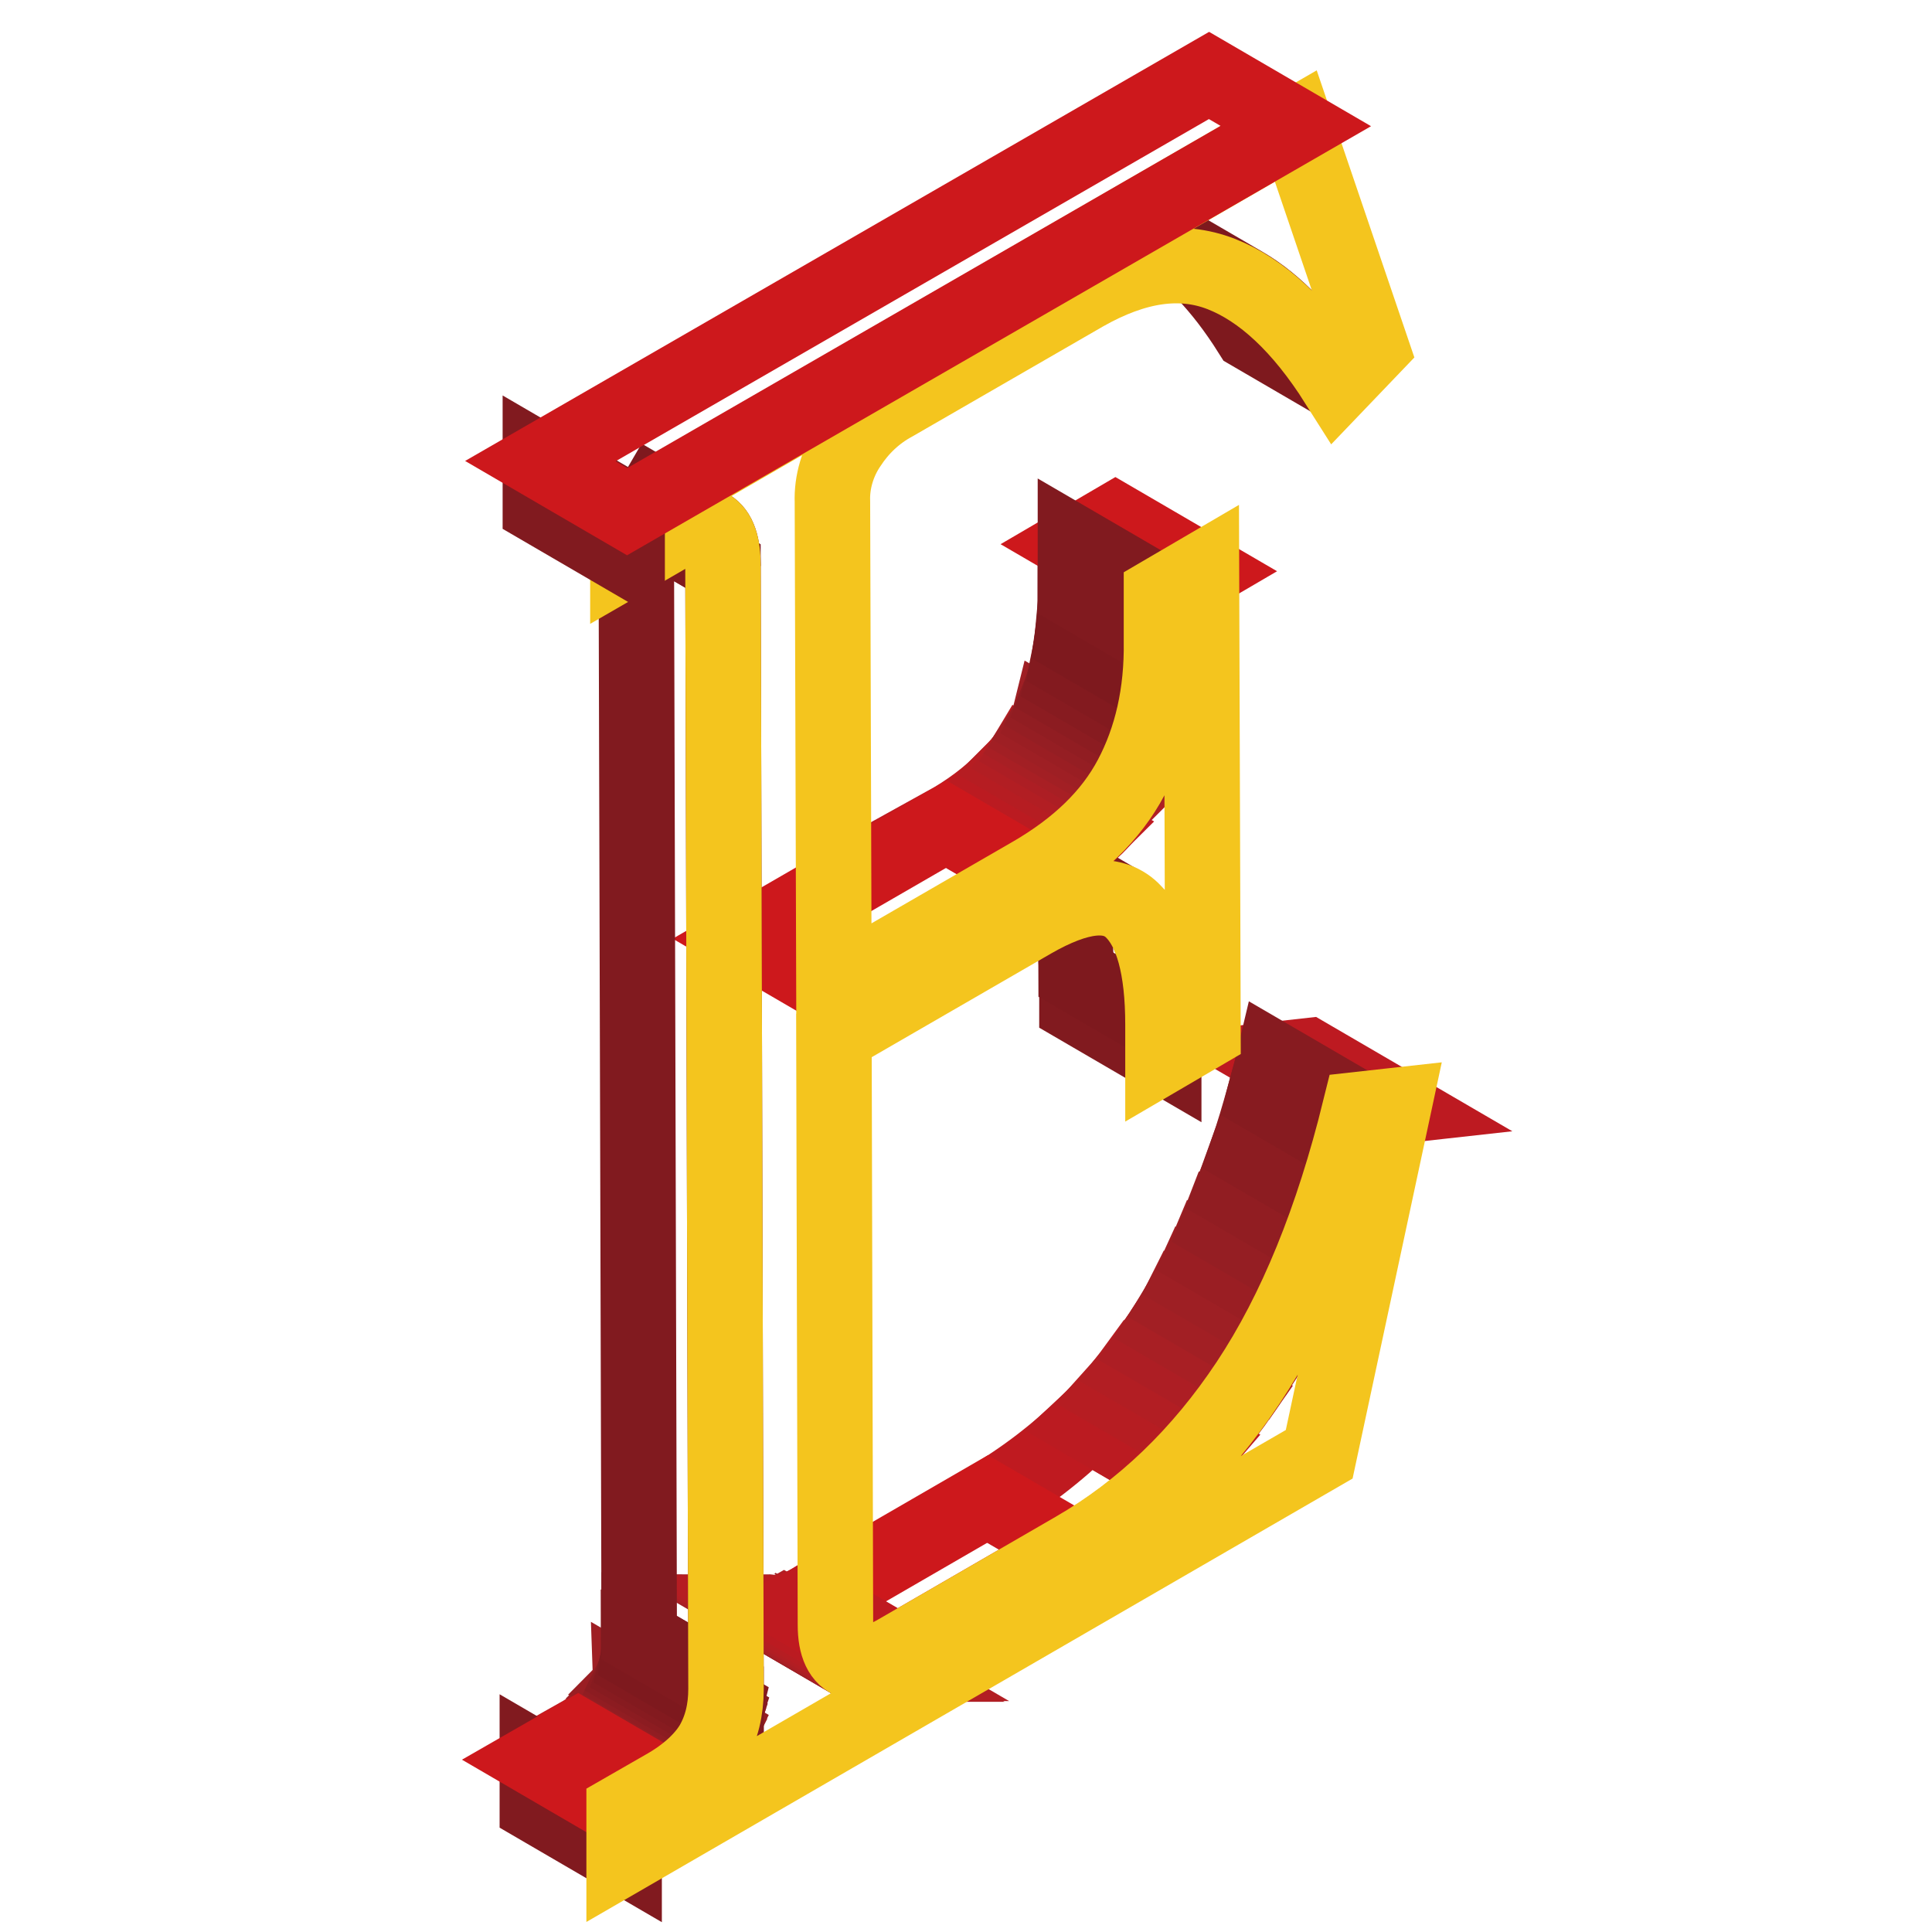 <?xml version="1.0" encoding="utf-8"?>
<!-- Svg Vector Icons : http://www.onlinewebfonts.com/icon -->
<!DOCTYPE svg PUBLIC "-//W3C//DTD SVG 1.1//EN" "http://www.w3.org/Graphics/SVG/1.1/DTD/svg11.dtd">
<svg version="1.1" xmlns="http://www.w3.org/2000/svg" xmlns:xlink="http://www.w3.org/1999/xlink" x="0px" y="0px" viewBox="0 0 256 256" enable-background="new 0 0 256 256" xml:space="preserve">
<g> <path stroke-width="10" fill-opacity="0" stroke="#bd1a21"  d="M180.3,147.1l-11.5-6.7l4.5-0.5l11.5,6.7L180.3,147.1L180.3,147.1z"/> <path stroke-width="10" fill-opacity="0" stroke="#bf1a20"  d="M142.4,205.4l-11.5-6.7c4.8-2.8,9.2-6.2,13.2-10.1l11.5,6.7C151.6,199.2,147.2,202.6,142.4,205.4"/> <path stroke-width="10" fill-opacity="0" stroke="#bb1b21"  d="M155.6,195.3l-11.5-6.7c1.3-1.2,2.5-2.5,3.7-3.9l11.5,6.7C158.1,192.8,156.8,194.1,155.6,195.3"/> <path stroke-width="10" fill-opacity="0" stroke="#b61d22"  d="M159.2,191.4l-11.5-6.7c0.9-1,1.8-2.1,2.6-3.2l11.5,6.7C161,189.3,160.1,190.4,159.2,191.4"/> <path stroke-width="10" fill-opacity="0" stroke="#b21e23"  d="M161.9,188.2l-11.5-6.7c0.8-1,1.5-2,2.2-3l11.5,6.7C163.4,186.2,162.6,187.2,161.9,188.2"/> <path stroke-width="10" fill-opacity="0" stroke="#ad1e24"  d="M164.1,185.2l-11.5-6.7c0.4-0.6,0.9-1.3,1.3-1.9c0.2-0.3,0.4-0.7,0.6-1l11.5,6.7c-0.2,0.3-0.4,0.7-0.6,1 C165,183.9,164.6,184.5,164.1,185.2"/> <path stroke-width="10" fill-opacity="0" stroke="#a81f24"  d="M166.1,182.3l-11.5-6.7c0.6-0.9,1.2-1.9,1.7-2.9l11.5,6.7C167.2,180.4,166.7,181.3,166.1,182.3"/> <path stroke-width="10" fill-opacity="0" stroke="#a21f24"  d="M167.8,179.4l-11.5-6.7c0.6-1,1.2-2,1.7-3.1l11.5,6.7C169,177.4,168.4,178.4,167.8,179.4"/> <path stroke-width="10" fill-opacity="0" stroke="#9e1f24"  d="M169.5,176.3l-11.5-6.7c0.6-1.1,1.2-2.2,1.7-3.4l11.5,6.7C170.7,174.1,170.1,175.2,169.5,176.3"/> <path stroke-width="10" fill-opacity="0" stroke="#9a1e23"  d="M171.2,173l-11.5-6.7c0.6-1.2,1.2-2.5,1.7-3.8l11.5,6.7C172.4,170.4,171.8,171.7,171.2,173"/> <path stroke-width="10" fill-opacity="0" stroke="#951e23"  d="M173,169.1l-11.5-6.7c0.6-1.5,1.2-3,1.8-4.5l11.5,6.7C174.2,166.2,173.6,167.7,173,169.1"/> <path stroke-width="10" fill-opacity="0" stroke="#911d22"  d="M174.8,164.6l-11.5-6.7c0.7-1.8,1.3-3.6,2-5.5l11.5,6.7C176.1,161,175.5,162.9,174.8,164.6"/> <path stroke-width="10" fill-opacity="0" stroke="#8c1c21"  d="M176.8,159.2l-11.5-6.7c0.8-2.3,1.5-4.7,2.2-7.2L179,152C178.3,154.5,177.6,156.8,176.8,159.2"/> <path stroke-width="10" fill-opacity="0" stroke="#871b20"  d="M179,152l-11.5-6.7c0.4-1.6,0.9-3.2,1.3-4.9l11.5,6.7C179.8,148.7,179.4,150.4,179,152"/> <path stroke-width="10" fill-opacity="0" stroke="#cd181c"  d="M118.9,218.9l-11.5-6.7l23.5-13.6l11.5,6.7L118.9,218.9z"/> <path stroke-width="10" fill-opacity="0" stroke="#951e23"  d="M112.6,220l-11.5-6.7l0,0L112.6,220L112.6,220"/> <path stroke-width="10" fill-opacity="0" stroke="#9a1e23"  d="M112.6,220l-11.5-6.7c0.1,0.1,0.2,0.1,0.3,0.1l11.5,6.7C112.8,220.1,112.7,220.1,112.6,220"/> <path stroke-width="10" fill-opacity="0" stroke="#9e1f24"  d="M112.9,220.2l-11.5-6.7l0.2,0.1l0.2,0.1l11.5,6.7l-0.2-0.1L112.9,220.2"/> <path stroke-width="10" fill-opacity="0" stroke="#a21f24"  d="M113.2,220.3l-11.5-6.7c0.1,0,0.3,0.1,0.4,0.1l11.5,6.7C113.5,220.4,113.4,220.3,113.2,220.3"/> <path stroke-width="10" fill-opacity="0" stroke="#a81f24"  d="M113.6,220.4l-11.5-6.7c0.2,0,0.3,0,0.5,0.1l11.5,6.7C114,220.4,113.8,220.4,113.6,220.4"/> <path stroke-width="10" fill-opacity="0" stroke="#ad1e24"  d="M114.1,220.5l-11.5-6.7c0.2,0,0.3,0,0.5,0l11.5,6.7H114.1"/> <path stroke-width="10" fill-opacity="0" stroke="#b21e23"  d="M114.6,220.5l-11.5-6.7c0.2,0,0.4,0,0.6-0.1l11.5,6.7C115,220.4,114.8,220.5,114.6,220.5"/> <path stroke-width="10" fill-opacity="0" stroke="#b61d22"  d="M115.2,220.4l-11.5-6.7c0.3,0,0.5-0.1,0.8-0.2l11.5,6.7C115.7,220.3,115.5,220.4,115.2,220.4"/> <path stroke-width="10" fill-opacity="0" stroke="#bb1b21"  d="M116,220.2l-11.5-6.7c0.4-0.1,0.8-0.2,1.2-0.4l11.5,6.7C116.8,220,116.4,220.1,116,220.2"/> <path stroke-width="10" fill-opacity="0" stroke="#bf1a20"  d="M117.2,219.8l-11.5-6.7c0.6-0.3,1.2-0.5,1.8-0.9l11.5,6.7C118.4,219.3,117.8,219.6,117.2,219.8"/> <path stroke-width="10" fill-opacity="0" stroke="#811a1f"  d="M154.2,140l-11.5-6.7l0-4.1l11.5,6.7L154.2,140z"/> <path stroke-width="10" fill-opacity="0" stroke="#bf1a20"  d="M88.1,236.7l-11.5-6.7c1.6-0.9,3-2,4.3-3.2l11.5,6.7C91.1,234.8,89.7,235.9,88.1,236.7"/> <path stroke-width="10" fill-opacity="0" stroke="#bb1b21"  d="M92.4,233.6l-11.5-6.7c0.3-0.3,0.5-0.5,0.7-0.8l11.5,6.7C92.9,233,92.7,233.3,92.4,233.6"/> <path stroke-width="10" fill-opacity="0" stroke="#b61d22"  d="M93.2,232.8l-11.5-6.7c0.2-0.2,0.3-0.4,0.4-0.5l11.5,6.7C93.5,232.4,93.3,232.6,93.2,232.8"/> <path stroke-width="10" fill-opacity="0" stroke="#b21e23"  d="M93.6,232.2l-11.5-6.7c0.1-0.1,0.2-0.3,0.3-0.4l11.5,6.7C93.8,232,93.7,232.1,93.6,232.2"/> <path stroke-width="10" fill-opacity="0" stroke="#ad1e24"  d="M93.9,231.8l-11.5-6.7c0.1-0.1,0.2-0.3,0.3-0.4l11.5,6.7C94.1,231.6,94,231.7,93.9,231.8"/> <path stroke-width="10" fill-opacity="0" stroke="#a81f24"  d="M94.2,231.4l-11.5-6.7c0.1-0.1,0.1-0.2,0.2-0.4l11.5,6.7C94.3,231.2,94.3,231.3,94.2,231.4"/> <path stroke-width="10" fill-opacity="0" stroke="#a21f24"  d="M94.4,231.1l-11.5-6.7c0,0,0,0,0,0c0.1-0.1,0.1-0.3,0.2-0.4l11.5,6.7C94.6,230.8,94.5,230.9,94.4,231.1 C94.4,231,94.4,231.1,94.4,231.1"/> <path stroke-width="10" fill-opacity="0" stroke="#9e1f24"  d="M94.6,230.6L83.1,224c0.1-0.1,0.2-0.3,0.2-0.4l11.5,6.7C94.8,230.4,94.7,230.5,94.6,230.6"/> <path stroke-width="10" fill-opacity="0" stroke="#9a1e23"  d="M94.9,230.2l-11.5-6.7c0.1-0.1,0.1-0.3,0.2-0.5l11.5,6.7C95,229.9,94.9,230.1,94.9,230.2"/> <path stroke-width="10" fill-opacity="0" stroke="#951e23"  d="M95.1,229.7l-11.5-6.7c0.1-0.2,0.1-0.3,0.2-0.5l11.5,6.7C95.2,229.4,95.1,229.6,95.1,229.7"/> <path stroke-width="10" fill-opacity="0" stroke="#911d22"  d="M95.3,229.2l-11.5-6.7c0.1-0.2,0.1-0.4,0.2-0.6l11.5,6.7C95.4,228.9,95.3,229.1,95.3,229.2"/> <path stroke-width="10" fill-opacity="0" stroke="#8c1c21"  d="M95.5,228.7L84,222c0.1-0.2,0.1-0.4,0.2-0.7l11.5,6.7C95.6,228.3,95.5,228.5,95.5,228.7"/> <path stroke-width="10" fill-opacity="0" stroke="#871b20"  d="M95.7,228l-11.5-6.7c0.1-0.3,0.1-0.5,0.2-0.8l11.5,6.7C95.8,227.5,95.7,227.8,95.7,228"/> <path stroke-width="10" fill-opacity="0" stroke="#831a1f"  d="M95.9,227.2l-11.5-6.7c0.1-0.4,0.2-0.8,0.2-1.2l11.5,6.7C96,226.4,96,226.8,95.9,227.2"/> <path stroke-width="10" fill-opacity="0" stroke="#7e191e"  d="M96.1,226l-11.5-6.7c0.1-0.8,0.1-1.5,0.1-2.3l11.5,6.7C96.2,224.5,96.2,225.2,96.1,226"/> <path stroke-width="10" fill-opacity="0" stroke="#811a1f"  d="M82.7,246l-11.5-6.7l0-6.1l11.5,6.7L82.7,246z"/> <path stroke-width="10" fill-opacity="0" stroke="#cd181c"  d="M82.7,239.9l-11.5-6.7l5.4-3.1l11.5,6.7L82.7,239.9z"/> <path stroke-width="10" fill-opacity="0" stroke="#7e191e"  d="M154.1,135.9l-11.5-6.7c0-7.6-1.4-12.7-4.1-15.2c-0.3-0.3-0.7-0.6-1.1-0.8l11.5,6.7 c0.4,0.2,0.8,0.5,1.1,0.8C152.8,123.2,154.1,128.3,154.1,135.9"/> <path stroke-width="10" fill-opacity="0" stroke="#bf1a20"  d="M136.8,115.9l-11.5-6.7c2.9-1.6,5.6-3.6,8-6l11.5,6.7C142.4,112.3,139.7,114.3,136.8,115.9"/> <path stroke-width="10" fill-opacity="0" stroke="#bb1b21"  d="M144.8,109.9l-11.5-6.7c0.6-0.6,1.1-1.1,1.6-1.7l11.5,6.7C145.9,108.8,145.4,109.4,144.8,109.9"/> <path stroke-width="10" fill-opacity="0" stroke="#b61d22"  d="M146.4,108.2l-11.5-6.7c0.4-0.4,0.7-0.8,1-1.3l11.5,6.7C147.1,107.4,146.8,107.8,146.4,108.2"/> <path stroke-width="10" fill-opacity="0" stroke="#b21e23"  d="M147.5,107l-11.5-6.7c0.3-0.4,0.5-0.7,0.8-1.1l11.5,6.7C148,106.2,147.7,106.6,147.5,107"/> <path stroke-width="10" fill-opacity="0" stroke="#ad1e24"  d="M148.3,105.9l-11.5-6.7c0.2-0.3,0.5-0.7,0.7-1l11.5,6.7C148.7,105.2,148.5,105.5,148.3,105.9"/> <path stroke-width="10" fill-opacity="0" stroke="#a81f24"  d="M148.9,104.9l-11.5-6.7c0.2-0.3,0.4-0.6,0.6-0.9l11.5,6.7C149.3,104.3,149.1,104.6,148.9,104.9"/> <path stroke-width="10" fill-opacity="0" stroke="#a21f24"  d="M149.5,103.9L138,97.3c0.2-0.3,0.3-0.6,0.5-0.8c0,0,0-0.1,0.1-0.1L150,103l-0.1,0.1 C149.8,103.4,149.7,103.7,149.5,103.9"/> <path stroke-width="10" fill-opacity="0" stroke="#9e1f24"  d="M150,103l-11.5-6.7c0.2-0.3,0.4-0.7,0.5-1.1l11.5,6.7C150.4,102.3,150.2,102.6,150,103"/> <path stroke-width="10" fill-opacity="0" stroke="#9a1e23"  d="M150.6,101.9l-11.5-6.7c0.2-0.4,0.3-0.7,0.5-1.1l11.5,6.7C150.9,101.2,150.7,101.6,150.6,101.9"/> <path stroke-width="10" fill-opacity="0" stroke="#951e23"  d="M151.1,100.8l-11.5-6.7c0.2-0.4,0.3-0.8,0.5-1.2l11.5,6.7C151.4,100,151.2,100.4,151.1,100.8"/> <path stroke-width="10" fill-opacity="0" stroke="#911d22"  d="M151.6,99.6l-11.5-6.7c0.2-0.5,0.3-0.9,0.5-1.4l11.5,6.7C151.9,98.7,151.7,99.1,151.6,99.6"/> <path stroke-width="10" fill-opacity="0" stroke="#8c1c21"  d="M152.1,98.2l-11.5-6.7c0.2-0.5,0.4-1.1,0.5-1.6l11.5,6.7C152.4,97.1,152.2,97.7,152.1,98.2"/> <path stroke-width="10" fill-opacity="0" stroke="#871b20"  d="M152.6,96.6l-11.5-6.7c0.2-0.7,0.4-1.4,0.5-2.1l11.5,6.7C152.9,95.2,152.8,95.9,152.6,96.6"/> <path stroke-width="10" fill-opacity="0" stroke="#831a1f"  d="M153.1,94.4l-11.5-6.7c0.2-1,0.4-2.1,0.5-3.2l11.5,6.7C153.5,92.4,153.3,93.4,153.1,94.4"/> <path stroke-width="10" fill-opacity="0" stroke="#7e191e"  d="M153.6,91.3l-11.5-6.7c0.3-2.1,0.4-4.1,0.4-6.2l11.5,6.7C154,87.2,153.9,89.2,153.6,91.3"/> <path stroke-width="10" fill-opacity="0" stroke="#cd181c"  d="M154,78.8l-11.5-6.7l5.3-3.1l11.5,6.7L154,78.8z"/> <path stroke-width="10" fill-opacity="0" stroke="#811a1f"  d="M154,85.1l-11.5-6.7l0-6.3l11.5,6.7L154,85.1L154,85.1z"/> <path stroke-width="10" fill-opacity="0" stroke="#7e191e"  d="M177.2,50.8l-11.5-6.7c-3.9-6.2-8.1-10.5-12.4-13.1l11.5,6.7C169.1,40.2,173.3,44.6,177.2,50.8"/> <path stroke-width="10" fill-opacity="0" stroke="#cd181c"  d="M110.6,131.1l-11.5-6.7l26.3-15.2l11.5,6.7L110.6,131.1z"/> <path stroke-width="10" fill-opacity="0" stroke="#811a1f"  d="M96.2,223.7L84.7,217L84.3,68.3L95.8,75C95.8,75,96.2,223.7,96.2,223.7z"/> <path stroke-width="10" fill-opacity="0" stroke="#7e191e"  d="M95.8,75l-11.5-6.7c0-2.8-0.6-4.5-1.8-5.2L94,69.8C95.2,70.5,95.8,72.2,95.8,75"/> <path stroke-width="10" fill-opacity="0" stroke="#f4c51e"  d="M171.7,16.7l10,29.4l-4.5,4.7c-4.8-7.6-10-12.4-15.4-14.5c-5.4-2.1-11.4-1.2-18.1,2.6l-25.3,14.6 c-2.4,1.3-4.4,3.2-5.9,5.5c-1.5,2.2-2.3,4.9-2.2,7.5l0.2,64.5l26.3-15.2c6-3.5,10.4-7.7,13.1-12.8c2.7-5.1,4.1-11.1,4-18v-6.3 l5.3-3.1l0.2,61.2l-5.3,3.1v-4.1c0-7.6-1.4-12.6-4.1-15.2c-2.7-2.6-7.1-2.1-13.2,1.4l-26.3,15.2l0.2,78.1c0,2.8,0.8,4.4,2.3,4.9 c1.5,0.5,3.5,0.1,5.9-1.3l23.5-13.6c9-5.2,16.7-12.6,23-22.1c6.3-9.5,11.2-21.6,14.8-36.2l4.5-0.5l-9.9,46.2L82.7,246v-6.1l5.4-3.1 c3-1.7,5.1-3.7,6.3-5.7c1.2-2.1,1.8-4.5,1.8-7.3L95.8,75c0-2.8-0.6-4.5-1.8-5.2c-1.2-0.7-3.3-0.2-6.3,1.6l-4.5,2.6v-6.1L171.7,16.7 z"/> <path stroke-width="10" fill-opacity="0" stroke="#811a1f"  d="M83.1,73.9l-11.5-6.7l0-6.1l11.5,6.7L83.1,73.9z"/> <path stroke-width="10" fill-opacity="0" stroke="#cd181c"  d="M83.1,67.8l-11.5-6.7L160.2,10l11.5,6.7L83.1,67.8z"/></g>
</svg>